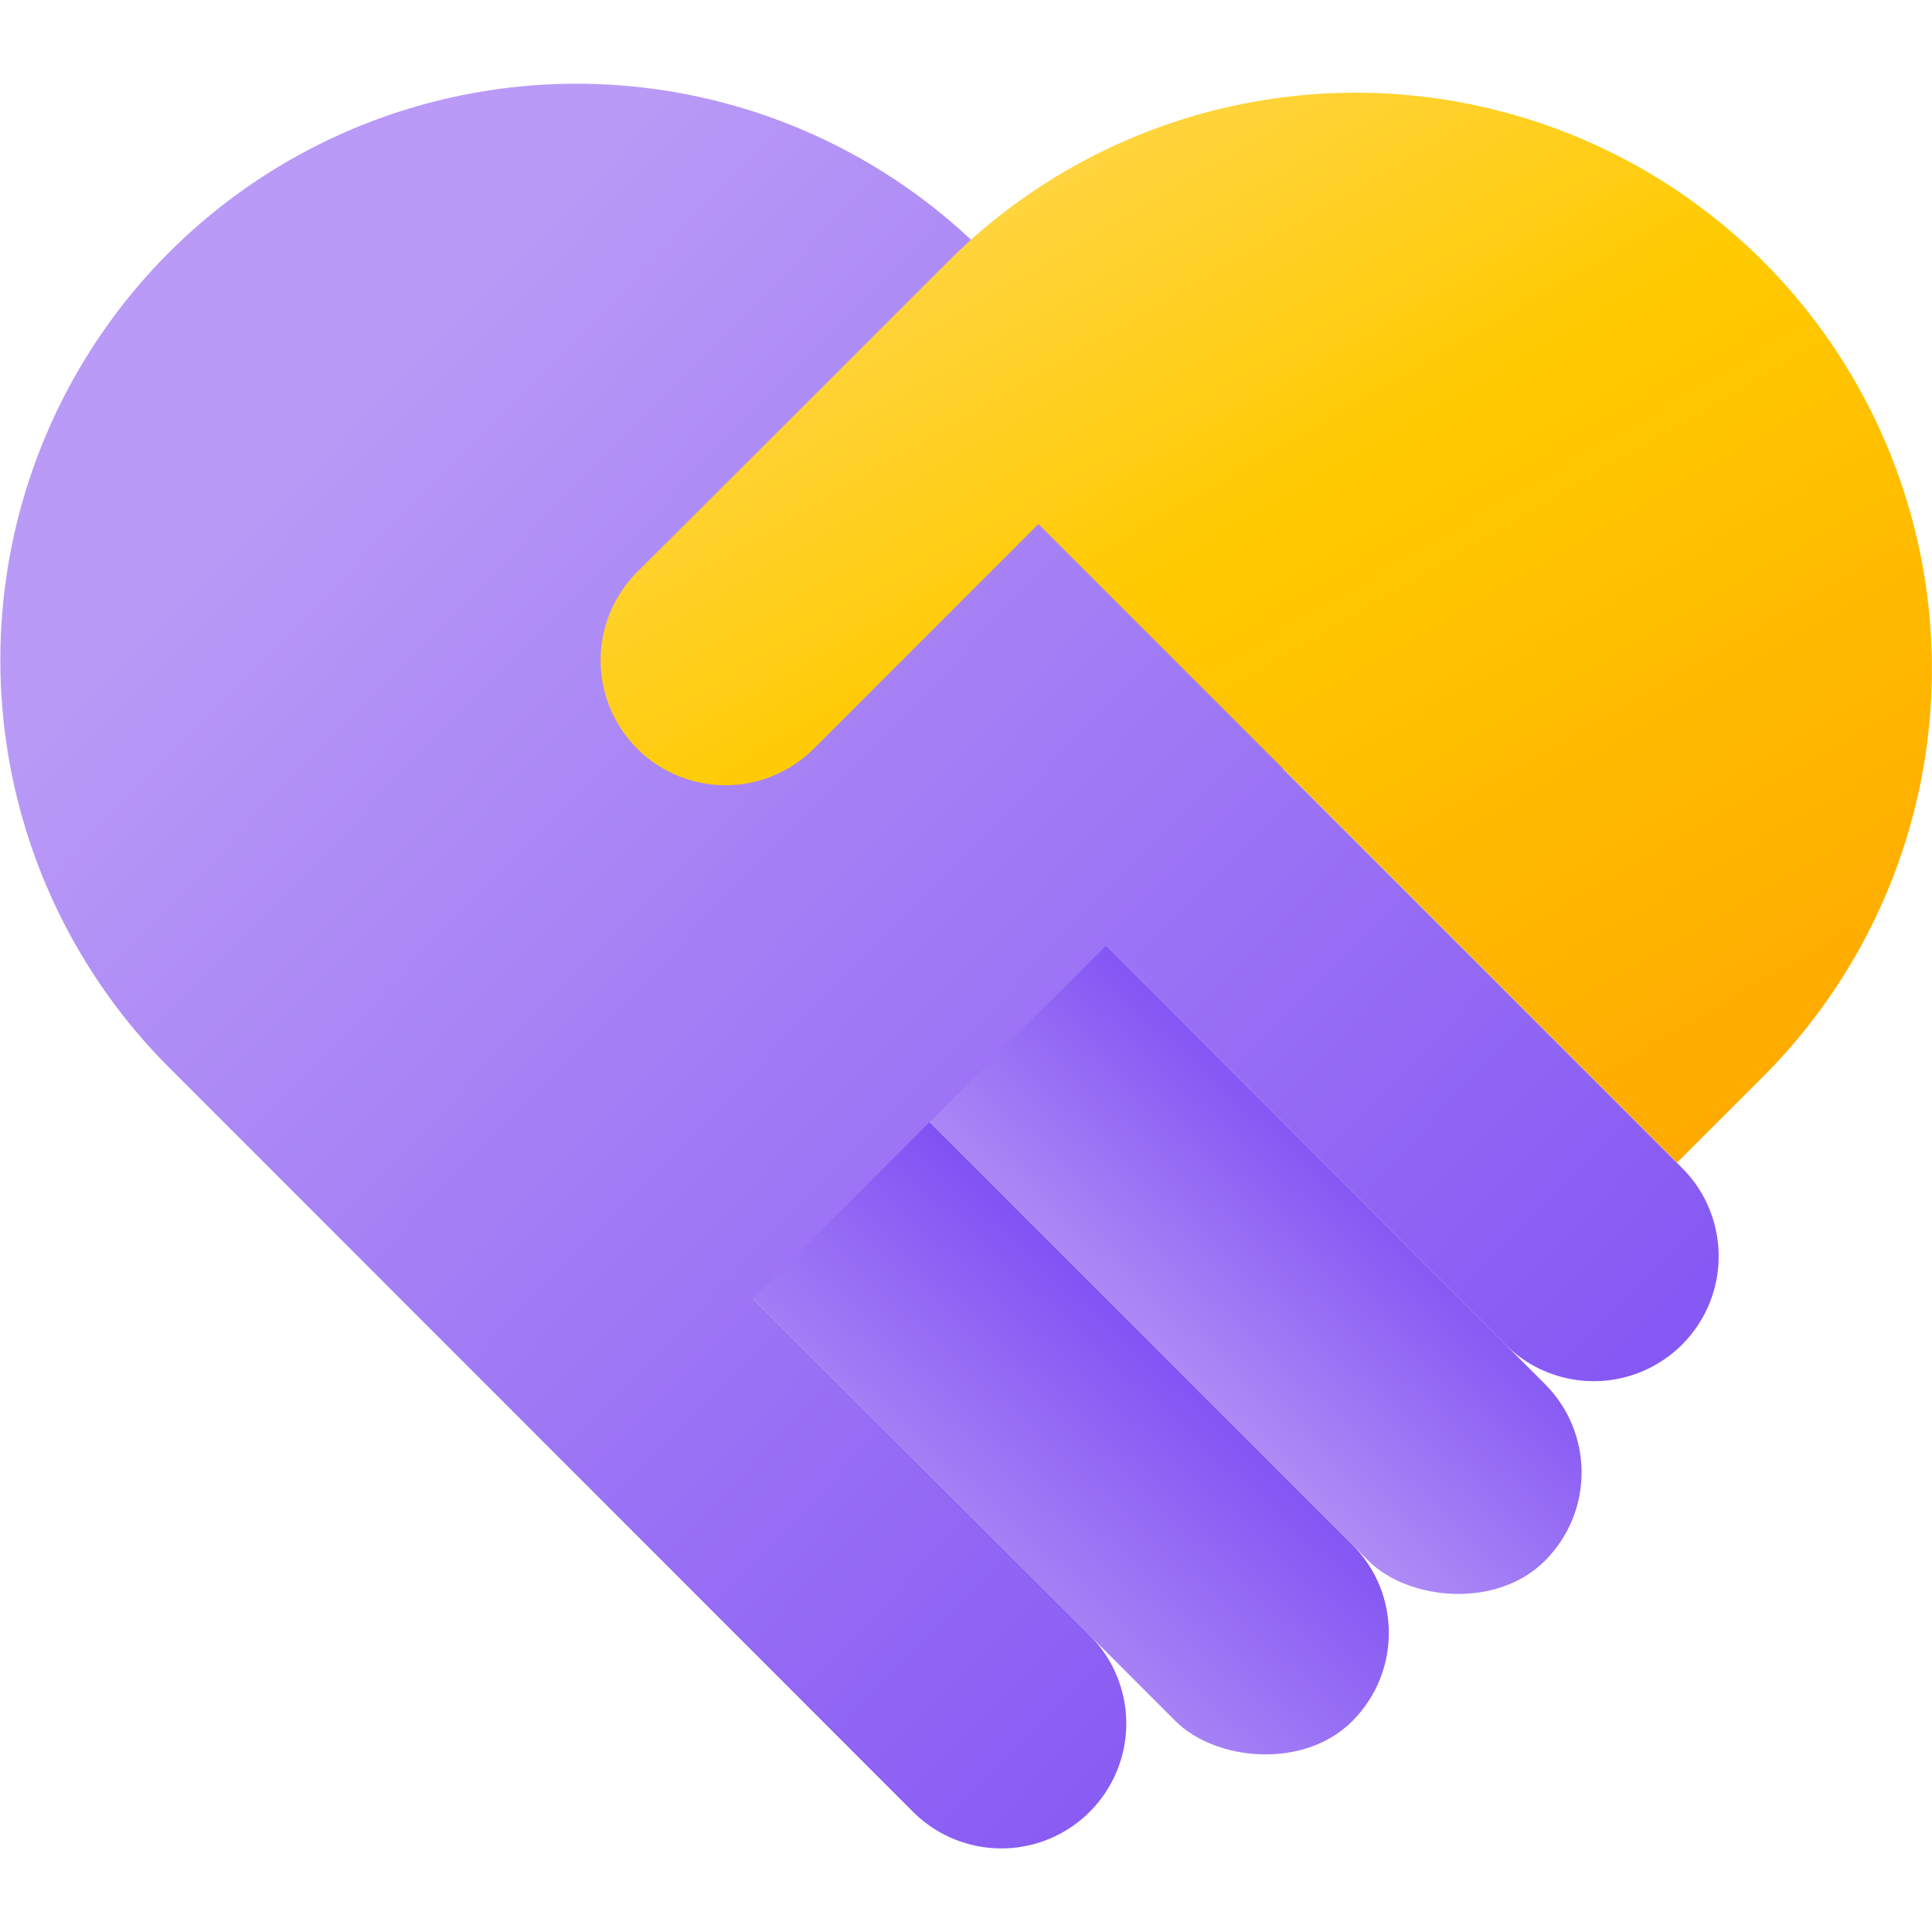 <svg xmlns="http://www.w3.org/2000/svg" xmlns:xlink="http://www.w3.org/1999/xlink" width="64" height="64" viewBox="0 0 64 64"><defs><linearGradient id="linear-gradient" x1="-0.272" y1="0.663" x2="1.592" y2="0.27" gradientUnits="objectBoundingBox"><stop offset="0" stop-color="#7745f3"></stop><stop offset="1" stop-color="#b99af6"></stop></linearGradient><linearGradient id="linear-gradient-2" x1="-0.321" y1="0.673" x2="1.329" y2="0.325" xlink:href="#linear-gradient"></linearGradient><linearGradient id="linear-gradient-3" x1="1.044" y1="1.016" x2="0.19" y2="0.185" xlink:href="#linear-gradient"></linearGradient><linearGradient id="linear-gradient-4" x1="-0.059" y1="-0.32" x2="1.036" y2="1.196" gradientUnits="objectBoundingBox"><stop offset="0.016" stop-color="#ffe391"></stop><stop offset="0.12" stop-color="#ffde75"></stop><stop offset="0.342" stop-color="#ffd230"></stop><stop offset="0.488" stop-color="#ffca00"></stop><stop offset="1" stop-color="#ff9b00"></stop></linearGradient></defs><g id="unity" transform="translate(-32 -3070)"><rect id="Rectangle_150913" data-name="Rectangle 150913" width="64" height="64" transform="translate(32 3070)" fill="#fff"></rect><g id="About_us_unity_" data-name="About us (unity)" transform="translate(64 3102)"><g id="Group_195999" data-name="Group 195999" transform="translate(-32 -29.231)"><rect id="Rectangle_152237" data-name="Rectangle 152237" width="8.274" height="39.242" rx="4.137" transform="translate(47.72 51.322) rotate(135)" fill="url(#linear-gradient)"></rect><rect id="Rectangle_152238" data-name="Rectangle 152238" width="8.274" height="39.242" rx="4.137" transform="translate(54.105 46.007) rotate(135)" fill="url(#linear-gradient-2)"></rect><path id="Path_199935" data-name="Path 199935" d="M55.721,35.921,42.5,22.7l3.6-3.6L32.6,5.593a19.1,19.1,0,0,0-27,0h0a19.1,19.1,0,0,0,0,27l3.9,3.9h0L30.246,57.25a4.137,4.137,0,0,0,5.851,0h0a4.137,4.137,0,0,0,0-5.851l-11.15-11.15,6.328-6.328,5.373-5.373L49.87,41.772a4.137,4.137,0,0,0,5.851,0h0A4.137,4.137,0,0,0,55.721,35.921Z" transform="translate(0 0)" fill="url(#linear-gradient-3)"></path><path id="Path_199936" data-name="Path 199936" d="M215.4,35.211a19.1,19.1,0,0,0,0-27h0a19.1,19.1,0,0,0-27,0l-.81.81-4.435,4.435L178.1,18.5a4.137,4.137,0,0,0,0,5.851h0a4.137,4.137,0,0,0,5.851,0l7.441-7.441,21.154,21.154Z" transform="translate(-156.992 -2.32)" fill="url(#linear-gradient-4)"></path></g></g></g></svg>